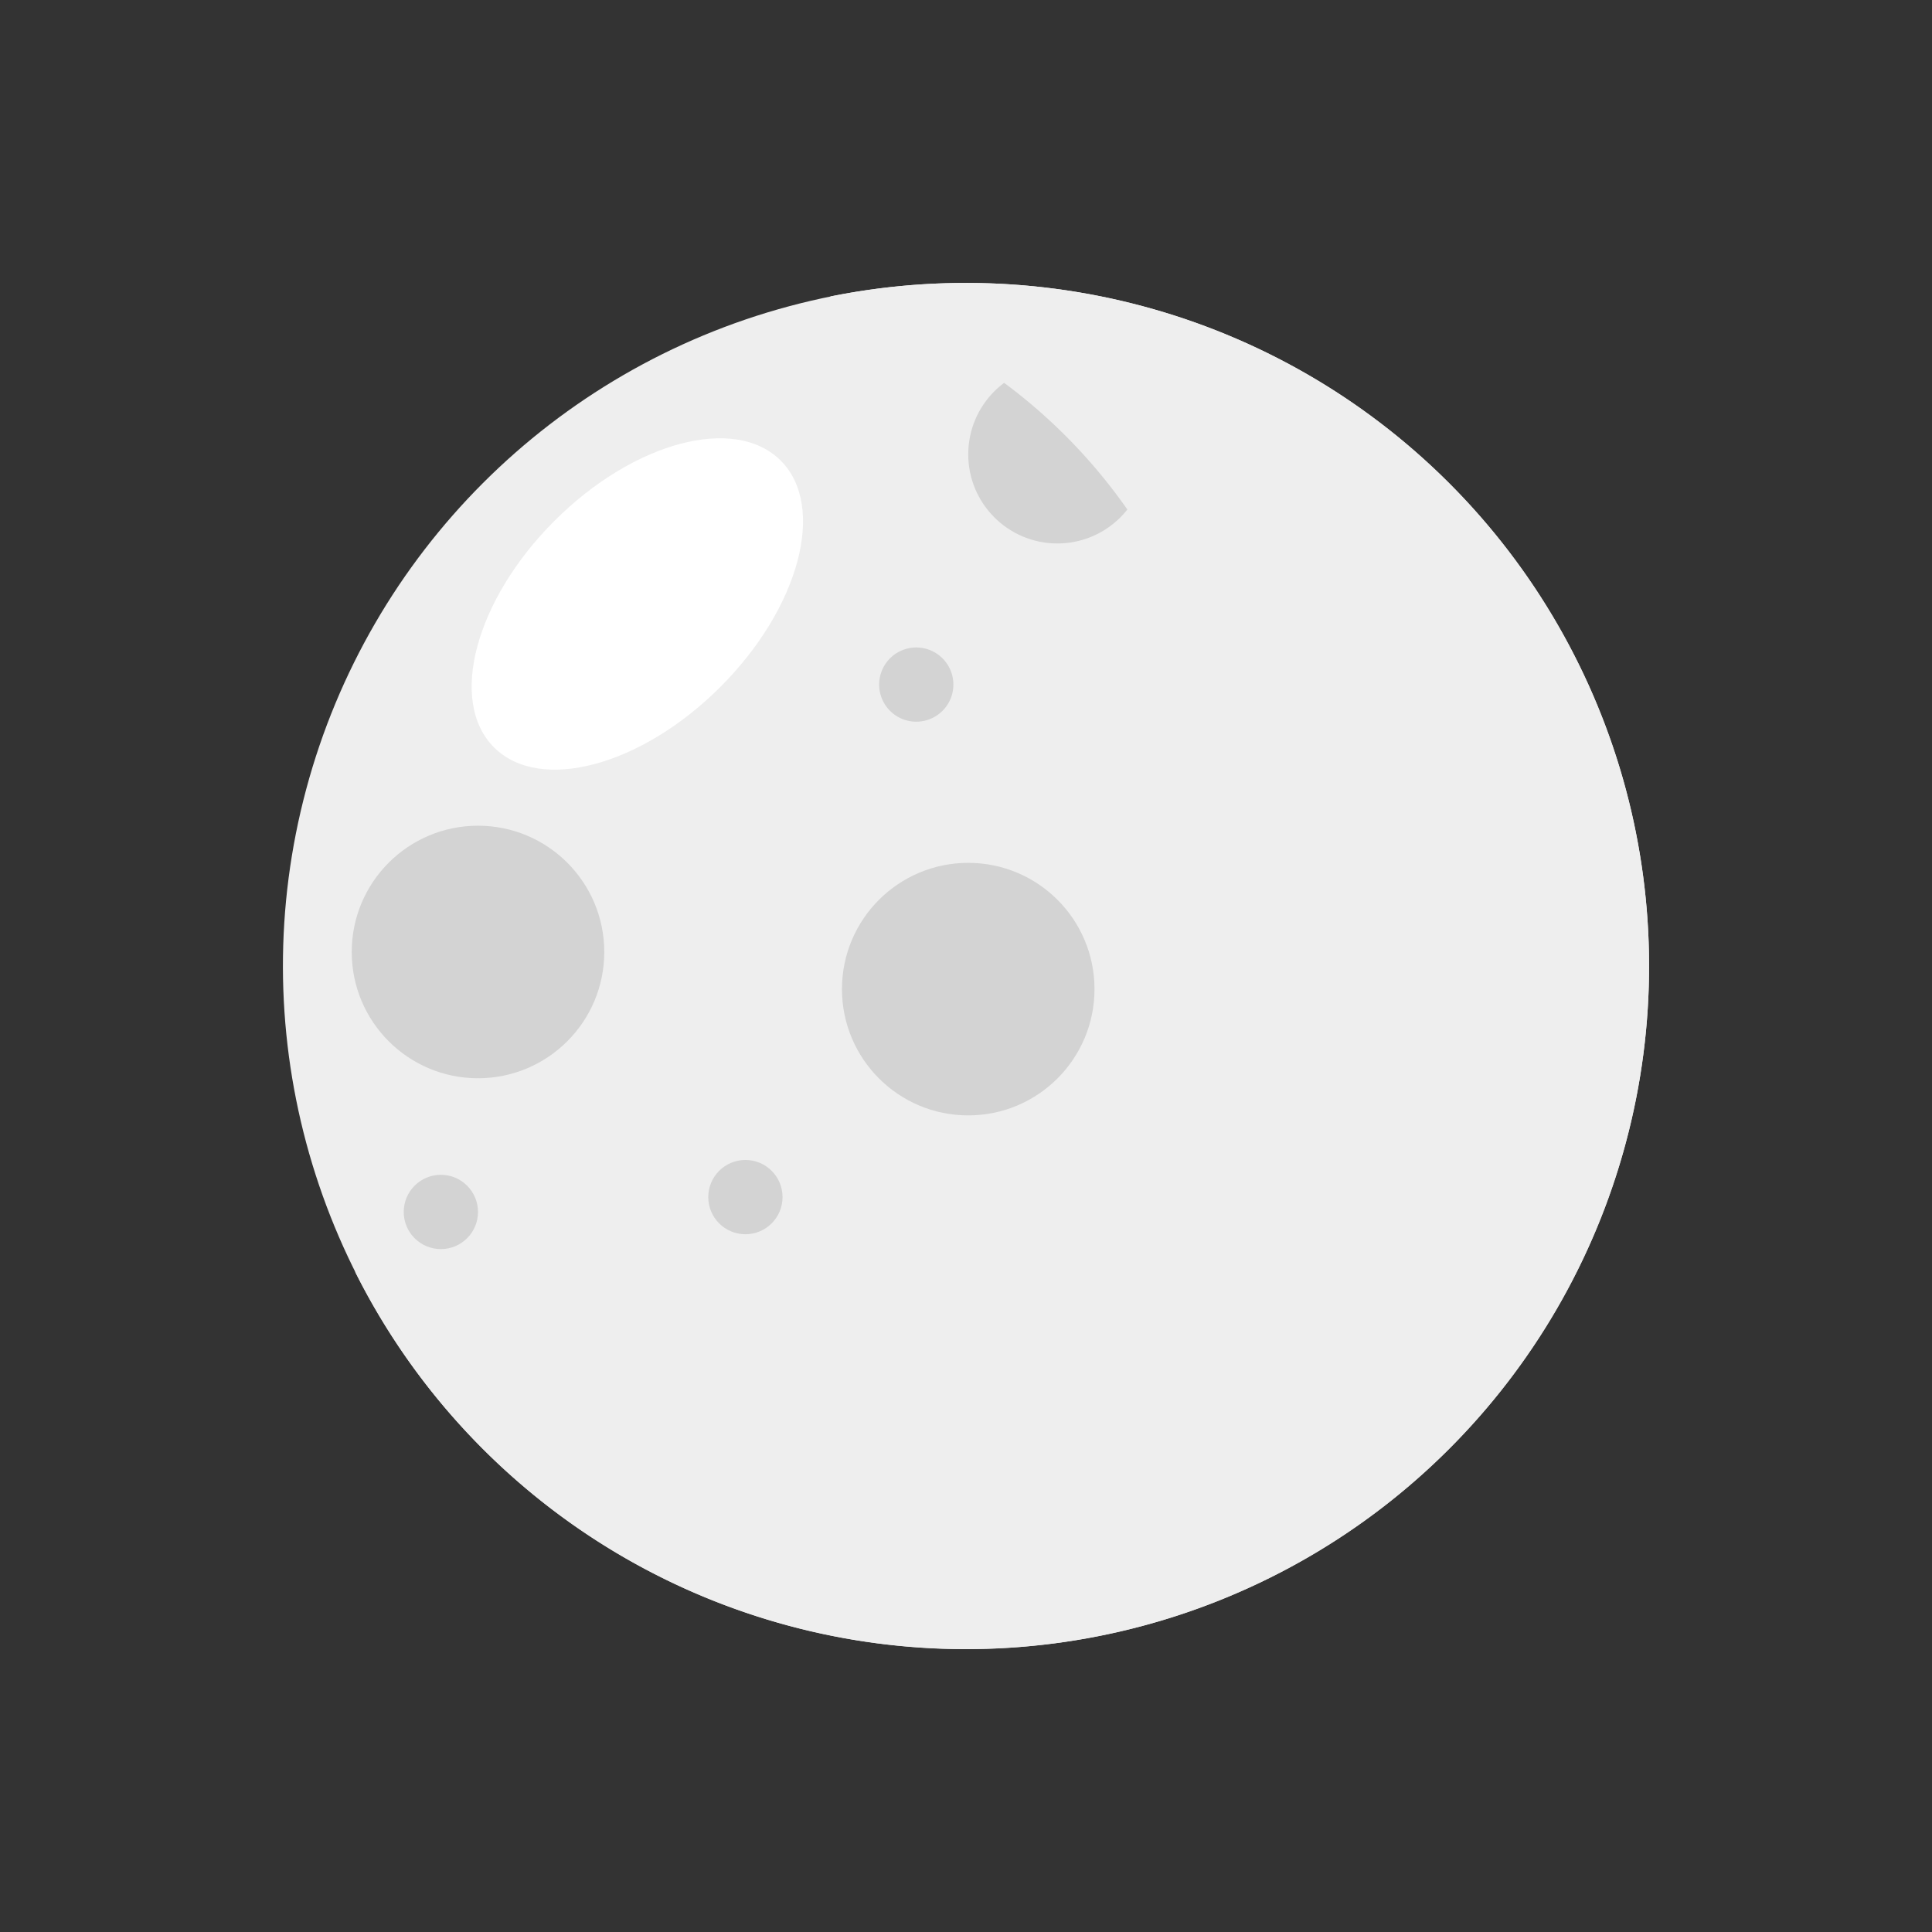 <svg xmlns="http://www.w3.org/2000/svg" width="270.699" height="270.699" viewBox="0 0 270.699 270.699">
  <rect x="0" y="0" width="270.699" height="270.699" fill="#333333" stroke="none"/>
  <g id="アートワーク_6" data-name="アートワーク 6" transform="translate(135.35 135.35)">
    <g id="グループ_5486" data-name="グループ 5486" transform="translate(-135.35 -135.35)">
      <circle id="楕円形_951" data-name="楕円形 951" cx="95.707" cy="95.707" r="95.707" transform="translate(0 135.35) rotate(-45)" fill="#eee"/>
      <ellipse id="楕円形_952" data-name="楕円形 952" cx="12.489" cy="12.489" rx="12.489" ry="12.489" transform="translate(135.663 51.168)" fill="#d3d3d3"/>
      <circle id="楕円形_953" data-name="楕円形 953" cx="8.326" cy="8.326" r="8.326" transform="translate(96.115 201.033)" fill="#d3d3d3"/>
      <ellipse id="楕円形_954" data-name="楕円形 954" cx="12.489" cy="12.489" rx="12.489" ry="12.489" transform="matrix(0.16, -0.987, 0.987, 0.16, 171.294, 190.551)" fill="#d3d3d3"/>
      <path id="パス_36065" data-name="パス 36065" d="M65.376,38.813a5.2,5.2,0,1,1-5.2-5.2A5.2,5.2,0,0,1,65.376,38.813Z" transform="translate(68.205 57.106)" fill="#d3d3d3"/>
      <ellipse id="楕円形_955" data-name="楕円形 955" cx="5.204" cy="5.204" rx="5.204" ry="5.204" transform="translate(192.903 135.467)" fill="#d3d3d3"/>
      <ellipse id="楕円形_956" data-name="楕円形 956" cx="5.204" cy="5.204" rx="5.204" ry="5.204" transform="translate(99.237 162.526)" fill="#d3d3d3"/>
      <path id="パス_36066" data-name="パス 36066" d="M73.6,114.834a5.2,5.2,0,1,1-5.2-5.2A5.2,5.2,0,0,1,73.6,114.834Z" transform="translate(72.475 96.606)" fill="#d3d3d3"/>
      <ellipse id="楕円形_957" data-name="楕円形 957" cx="5.204" cy="5.204" rx="5.204" ry="5.204" transform="translate(56.567 164.607)" fill="#d3d3d3"/>
      <circle id="楕円形_958" data-name="楕円形 958" cx="17.692" cy="17.692" r="17.692" transform="translate(117.97 120.897)" fill="#d3d3d3"/>
      <ellipse id="楕円形_959" data-name="楕円形 959" cx="17.692" cy="17.692" rx="17.692" ry="17.692" transform="translate(180.414 83.431)" fill="#d3d3d3"/>
      <ellipse id="楕円形_960" data-name="楕円形 960" cx="17.692" cy="17.692" rx="17.692" ry="17.692" transform="translate(49.282 115.693)" fill="#d3d3d3"/>
      <ellipse id="楕円形_961" data-name="楕円形 961" cx="28.413" cy="16.45" rx="28.413" ry="16.45" transform="matrix(0.707, -0.707, 0.707, 0.707, 57.582, 93.082)" fill="#fff" style="mix-blend-mode: overlay;isolation: isolate"/>
      <path id="パス_36067" data-name="パス 36067" d="M92.257,0A96.164,96.164,0,0,0,73.209,1.9,77.1,77.1,0,1,1,6.638,138.506,95.713,95.713,0,1,0,92.257,0Z" transform="translate(43.092 39.643)" fill="#eee" style="mix-blend-mode: multiply;isolation: isolate"/>
    </g>
  </g>
</svg>
